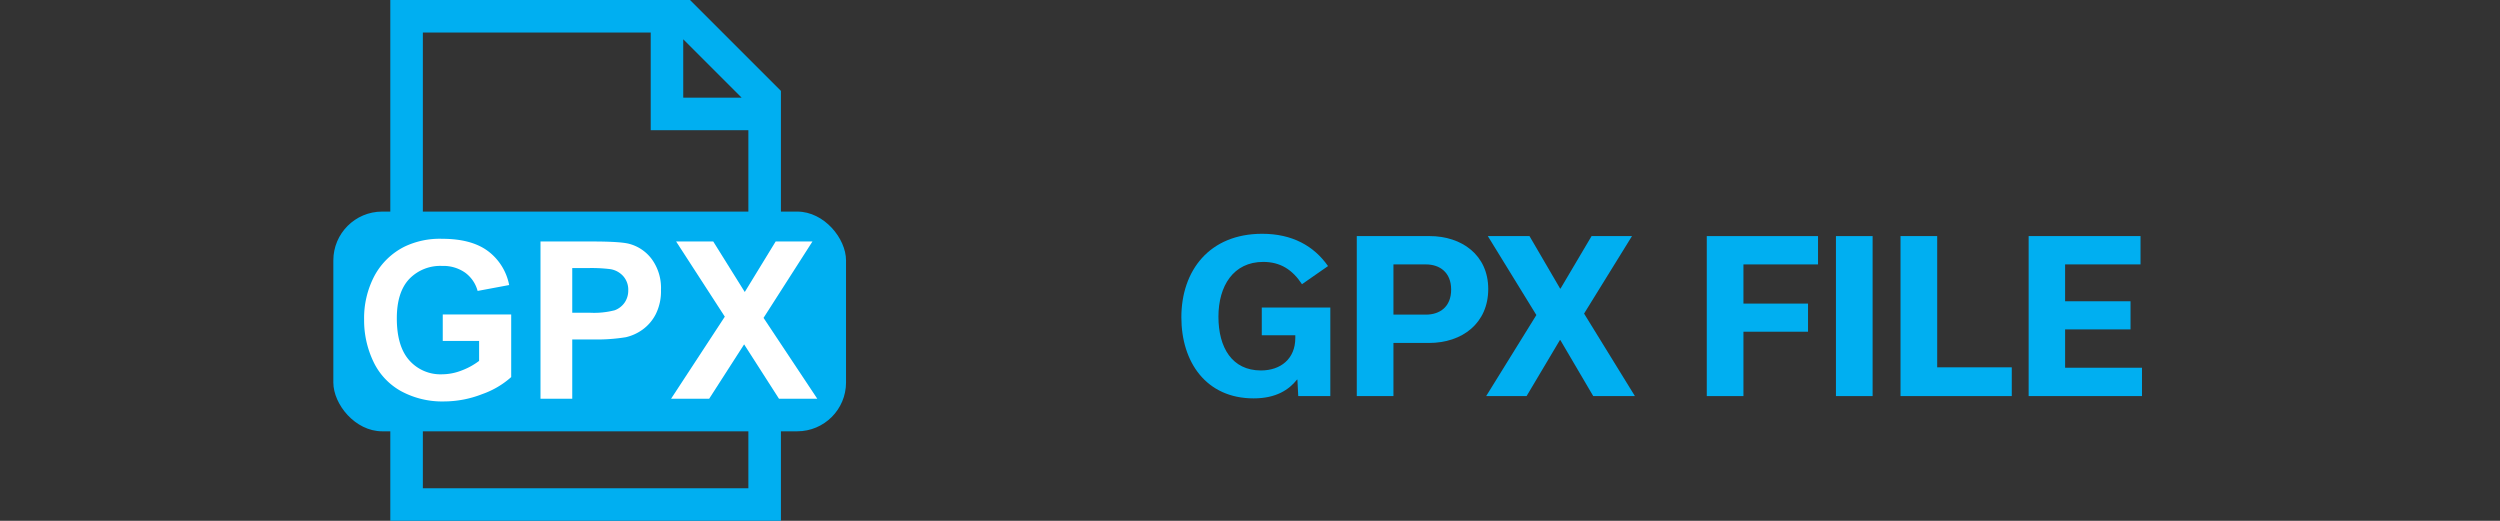 <svg xmlns="http://www.w3.org/2000/svg" viewBox="0 0 600 125">
  <rect x="0" y="0" width="600" height="125" fill="#333333" stroke="none"/>
  <g>
    <path d="M158.914,0l3.3,2.986L160.425,0ZM93.672,0V121.094h93.75V25.774l-25.2-22.788.031.052L158.906,0Z" fill="none"/>
    <rect x="80" y="50.781" width="123.047" height="52.734" rx="11.719" fill="#00aff1"/>
    <path d="M165.6,0H93.672V125h93.75V21.813Zm-1.625,9.426,14.015,14.012H163.977ZM101.484,117.188V7.805h54.688V31.246h23.437v85.942Z" fill="#00aff1"/>
    <g style="isolation: isolate">
      <path d="M106.261,81.824v-6.36h16.427V90.5a20.663,20.663,0,0,1-6.939,4.081,25.25,25.25,0,0,1-9.2,1.764,20.654,20.654,0,0,1-10.325-2.485A15.79,15.79,0,0,1,89.6,86.755,22.969,22.969,0,0,1,87.387,76.7a21.724,21.724,0,0,1,2.471-10.479,16.656,16.656,0,0,1,7.236-7.031,19.539,19.539,0,0,1,9.038-1.878q7.029,0,10.982,2.948a13.31,13.31,0,0,1,5.085,8.149l-7.57,1.416a7.99,7.99,0,0,0-3-4.39,9.064,9.064,0,0,0-5.5-1.61,10.329,10.329,0,0,0-7.944,3.168q-2.948,3.167-2.948,9.4,0,6.719,2.987,10.08a9.973,9.973,0,0,0,7.828,3.36,13.115,13.115,0,0,0,4.8-.939,16.429,16.429,0,0,0,4.133-2.28V81.824Z" fill="#fff"/>
      <path d="M129.719,95.7V57.955h12.23q6.952,0,9.064.566a9.9,9.9,0,0,1,5.433,3.7,11.718,11.718,0,0,1,2.189,7.351,12.319,12.319,0,0,1-1.262,5.846,10.36,10.36,0,0,1-3.206,3.721,11.032,11.032,0,0,1-3.952,1.789,43.546,43.546,0,0,1-7.905.541h-4.97V95.7Zm7.621-31.362V75.053h4.172a19.7,19.7,0,0,0,6.025-.593,5.006,5.006,0,0,0,2.382-1.854,5.077,5.077,0,0,0,.862-2.935,4.881,4.881,0,0,0-1.21-3.4,5.278,5.278,0,0,0-3.064-1.673,36.756,36.756,0,0,0-5.485-.257Z" fill="#fff"/>
      <path d="M161.055,95.7l12.9-19.7-11.69-18.05h8.909l7.57,12.128,7.416-12.128h8.832L183.251,76.288,196.15,95.7h-9.192L178.59,82.648,170.2,95.7Z" fill="#fff"/>
    </g>
  </g>
  <g>
    <path d="M319.278,73.81V95.062h-7.7l-.2-3.951h-.1c-1.95,2.451-5.05,4.5-10.4,4.5-11.4,0-17.351-8.7-17.351-19.451,0-11.25,6.751-20.051,19.4-20.051,7.2,0,12.4,2.9,15.8,7.75l-6.251,4.351c-2.3-3.5-5.2-5.351-9.3-5.351-7.151,0-10.751,5.751-10.751,13.151,0,7.451,3.3,12.9,10.2,12.9,4.751,0,8.251-2.8,8.251-7.8V80.46h-8.05V73.81Z" fill="#00aff1"/>
    <path d="M343.077,56.659c7.751,0,14.1,4.55,14.1,12.7,0,8.2-6.2,12.951-14.251,12.951h-8.5V95.062h-8.8v-38.4Zm-.85,18.851c3.3,0,6.05-1.85,6.05-6s-2.75-6.051-6.05-6.051h-7.8V75.51Z" fill="#00aff1"/>
    <path d="M382.378,95.062l-7.9-13.451h-.1l-8,13.451h-9.7L368.727,75.61,357.076,56.659h10l7.351,12.6h.1l7.451-12.6h9.7l-11.5,18.6,12.2,19.8Z" fill="#00aff1"/>
    <path d="M409.626,95.062v-38.4h26.7v6.8h-17.9v9.4h15.5v6.75h-15.5V95.062Z" fill="#00aff1"/>
    <path d="M440.626,95.062v-38.4h8.8v38.4Z" fill="#00aff1"/>
    <path d="M456.126,56.659h8.8v31.5h17.9v6.9h-26.7Z" fill="#00aff1"/>
    <path d="M486.875,95.062v-38.4h26.852v6.8h-18.1V72.31h15.7v6.751h-15.7v9.2h18.451v6.8Z" fill="#00aff1"/>
  </g>
</svg>
